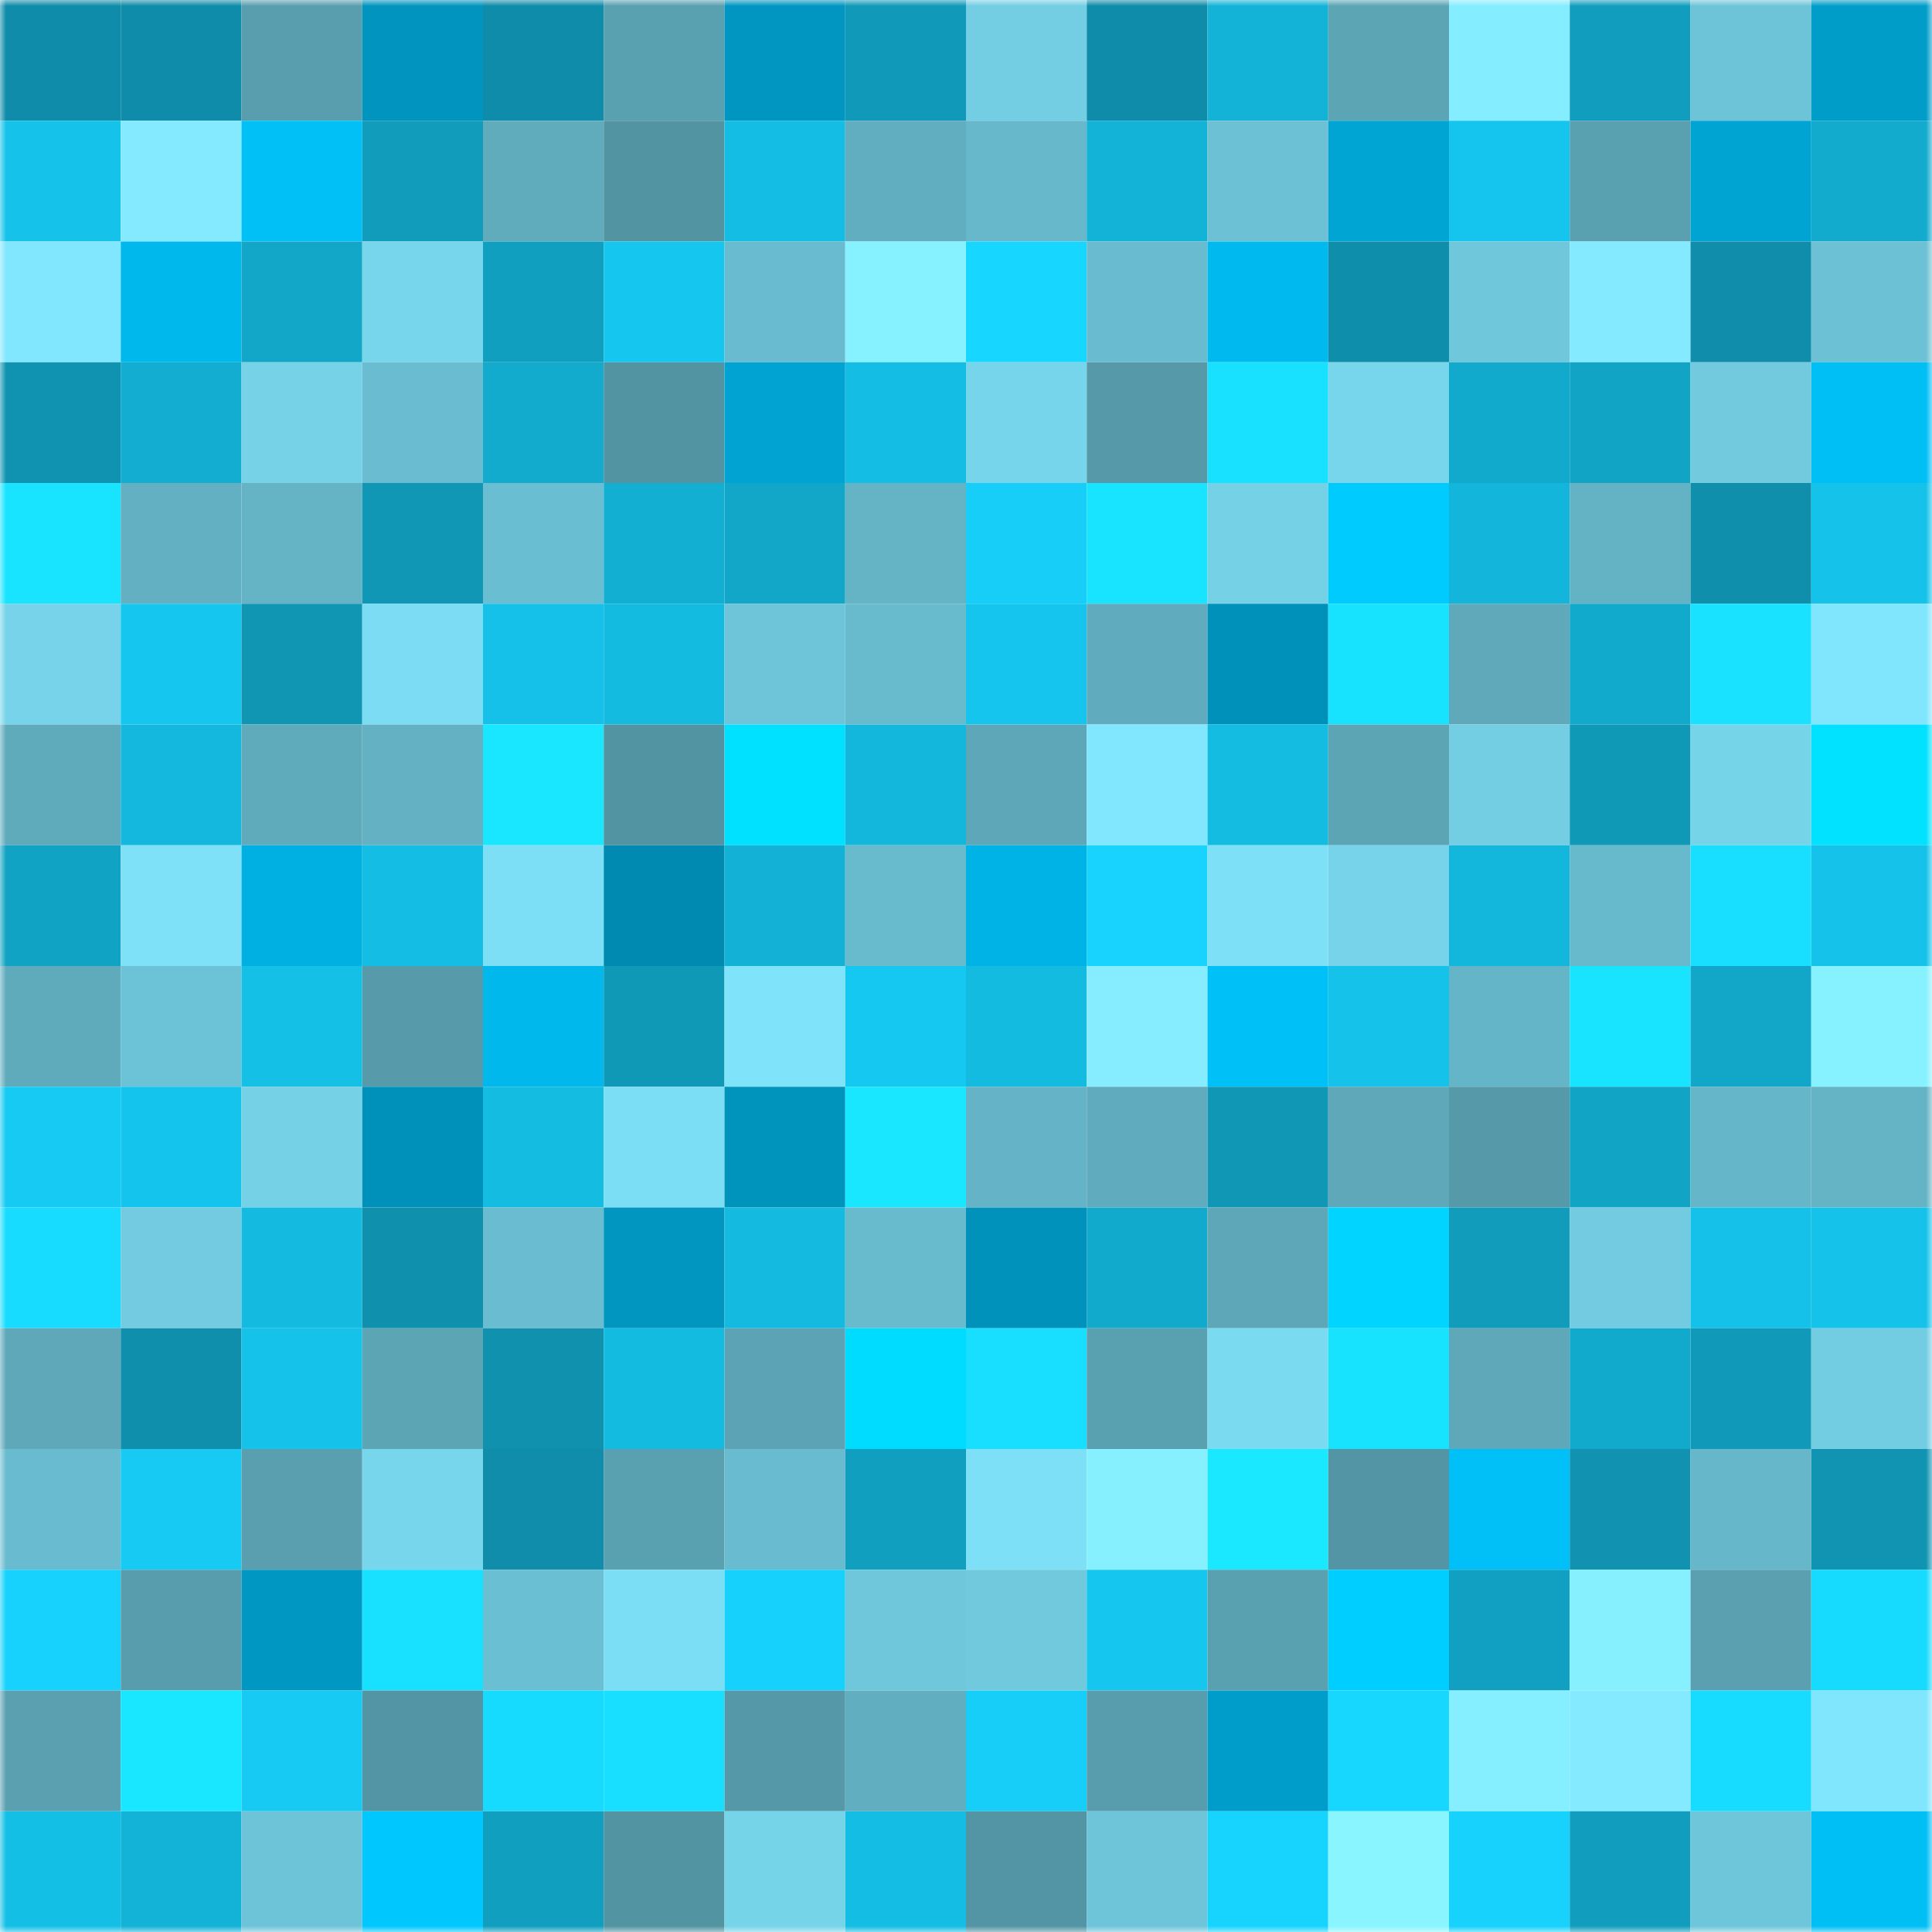 <svg viewBox="0 0 160 160" fill="none" role="img" xmlns="http://www.w3.org/2000/svg" width="240" height="240" name="ens%2Cmtnintime.eth"><mask id="1094025410" mask-type="alpha" maskUnits="userSpaceOnUse" x="0" y="0" width="160" height="160"><rect width="160" height="160" fill="#FFFFFF"></rect></mask><g mask="url(#1094025410)"><rect x="0" y="0" width="10" height="10" fill="#0f8ca9"></rect><rect x="10" y="0" width="10" height="10" fill="#0f8ca9"></rect><rect x="20" y="0" width="10" height="10" fill="#589eae"></rect><rect x="30" y="0" width="10" height="10" fill="#0094be"></rect><rect x="40" y="0" width="10" height="10" fill="#0f8ca9"></rect><rect x="50" y="0" width="10" height="10" fill="#59a0b0"></rect><rect x="60" y="0" width="10" height="10" fill="#0096c1"></rect><rect x="70" y="0" width="10" height="10" fill="#1099b9"></rect><rect x="80" y="0" width="10" height="10" fill="#73cee3"></rect><rect x="90" y="0" width="10" height="10" fill="#0f8ca9"></rect><rect x="100" y="0" width="10" height="10" fill="#13b3d7"></rect><rect x="110" y="0" width="10" height="10" fill="#5ca5b5"></rect><rect x="120" y="0" width="10" height="10" fill="#84edff"></rect><rect x="130" y="0" width="10" height="10" fill="#119ebe"></rect><rect x="140" y="0" width="10" height="10" fill="#6dc4d8"></rect><rect x="150" y="0" width="10" height="10" fill="#009dc9"></rect><rect x="0" y="10" width="10" height="10" fill="#15c3ea"></rect><rect x="10" y="10" width="10" height="10" fill="#83eaff"></rect><rect x="20" y="10" width="10" height="10" fill="#00c0f6"></rect><rect x="30" y="10" width="10" height="10" fill="#119cbc"></rect><rect x="40" y="10" width="10" height="10" fill="#60acbd"></rect><rect x="50" y="10" width="10" height="10" fill="#5394a3"></rect><rect x="60" y="10" width="10" height="10" fill="#14bde3"></rect><rect x="70" y="10" width="10" height="10" fill="#61aec0"></rect><rect x="80" y="10" width="10" height="10" fill="#67b8cb"></rect><rect x="90" y="10" width="10" height="10" fill="#13b2d7"></rect><rect x="100" y="10" width="10" height="10" fill="#6cc1d5"></rect><rect x="110" y="10" width="10" height="10" fill="#00a5d4"></rect><rect x="120" y="10" width="10" height="10" fill="#15c5ee"></rect><rect x="130" y="10" width="10" height="10" fill="#59a0b0"></rect><rect x="140" y="10" width="10" height="10" fill="#00a4d2"></rect><rect x="150" y="10" width="10" height="10" fill="#12abce"></rect><rect x="0" y="20" width="10" height="10" fill="#81e7fe"></rect><rect x="10" y="20" width="10" height="10" fill="#00b8ec"></rect><rect x="20" y="20" width="10" height="10" fill="#12a6c8"></rect><rect x="30" y="20" width="10" height="10" fill="#78d6ec"></rect><rect x="40" y="20" width="10" height="10" fill="#119fc0"></rect><rect x="50" y="20" width="10" height="10" fill="#15c7ef"></rect><rect x="60" y="20" width="10" height="10" fill="#69bccf"></rect><rect x="70" y="20" width="10" height="10" fill="#87f2ff"></rect><rect x="80" y="20" width="10" height="10" fill="#17d6ff"></rect><rect x="90" y="20" width="10" height="10" fill="#69bccf"></rect><rect x="100" y="20" width="10" height="10" fill="#00baef"></rect><rect x="110" y="20" width="10" height="10" fill="#0f8eab"></rect><rect x="120" y="20" width="10" height="10" fill="#6fc7db"></rect><rect x="130" y="20" width="10" height="10" fill="#83eaff"></rect><rect x="140" y="20" width="10" height="10" fill="#0f8daa"></rect><rect x="150" y="20" width="10" height="10" fill="#6cc1d4"></rect><rect x="0" y="30" width="10" height="10" fill="#1093b1"></rect><rect x="10" y="30" width="10" height="10" fill="#12add0"></rect><rect x="20" y="30" width="10" height="10" fill="#75d2e7"></rect><rect x="30" y="30" width="10" height="10" fill="#6abdd1"></rect><rect x="40" y="30" width="10" height="10" fill="#12aacd"></rect><rect x="50" y="30" width="10" height="10" fill="#5394a3"></rect><rect x="60" y="30" width="10" height="10" fill="#00a3d1"></rect><rect x="70" y="30" width="10" height="10" fill="#14bde3"></rect><rect x="80" y="30" width="10" height="10" fill="#77d5eb"></rect><rect x="90" y="30" width="10" height="10" fill="#569aaa"></rect><rect x="100" y="30" width="10" height="10" fill="#18e0ff"></rect><rect x="110" y="30" width="10" height="10" fill="#78d6ec"></rect><rect x="120" y="30" width="10" height="10" fill="#12aacc"></rect><rect x="130" y="30" width="10" height="10" fill="#12a4c5"></rect><rect x="140" y="30" width="10" height="10" fill="#71cade"></rect><rect x="150" y="30" width="10" height="10" fill="#00bff5"></rect><rect x="0" y="40" width="10" height="10" fill="#18e4ff"></rect><rect x="10" y="40" width="10" height="10" fill="#62b0c1"></rect><rect x="20" y="40" width="10" height="10" fill="#64b4c6"></rect><rect x="30" y="40" width="10" height="10" fill="#1097b5"></rect><rect x="40" y="40" width="10" height="10" fill="#6abed2"></rect><rect x="50" y="40" width="10" height="10" fill="#13afd3"></rect><rect x="60" y="40" width="10" height="10" fill="#12a7c9"></rect><rect x="70" y="40" width="10" height="10" fill="#65b4c6"></rect><rect x="80" y="40" width="10" height="10" fill="#16cef8"></rect><rect x="90" y="40" width="10" height="10" fill="#18e4ff"></rect><rect x="100" y="40" width="10" height="10" fill="#75d1e6"></rect><rect x="110" y="40" width="10" height="10" fill="#00cbff"></rect><rect x="120" y="40" width="10" height="10" fill="#13b5da"></rect><rect x="130" y="40" width="10" height="10" fill="#64b3c5"></rect><rect x="140" y="40" width="10" height="10" fill="#0f8fac"></rect><rect x="150" y="40" width="10" height="10" fill="#15c3ea"></rect><rect x="0" y="50" width="10" height="10" fill="#76d3e9"></rect><rect x="10" y="50" width="10" height="10" fill="#15c7ef"></rect><rect x="20" y="50" width="10" height="10" fill="#1095b3"></rect><rect x="30" y="50" width="10" height="10" fill="#7bdcf3"></rect><rect x="40" y="50" width="10" height="10" fill="#15c1e9"></rect><rect x="50" y="50" width="10" height="10" fill="#14bbe1"></rect><rect x="60" y="50" width="10" height="10" fill="#6ec4d8"></rect><rect x="70" y="50" width="10" height="10" fill="#68bacd"></rect><rect x="80" y="50" width="10" height="10" fill="#15c5ed"></rect><rect x="90" y="50" width="10" height="10" fill="#60acbe"></rect><rect x="100" y="50" width="10" height="10" fill="#0091ba"></rect><rect x="110" y="50" width="10" height="10" fill="#18e3ff"></rect><rect x="120" y="50" width="10" height="10" fill="#5fa9bb"></rect><rect x="130" y="50" width="10" height="10" fill="#12aacc"></rect><rect x="140" y="50" width="10" height="10" fill="#18e2ff"></rect><rect x="150" y="50" width="10" height="10" fill="#80e6fd"></rect><rect x="0" y="60" width="10" height="10" fill="#5faabb"></rect><rect x="10" y="60" width="10" height="10" fill="#14b8de"></rect><rect x="20" y="60" width="10" height="10" fill="#5fabbc"></rect><rect x="30" y="60" width="10" height="10" fill="#63b1c3"></rect><rect x="40" y="60" width="10" height="10" fill="#19e6ff"></rect><rect x="50" y="60" width="10" height="10" fill="#5394a3"></rect><rect x="60" y="60" width="10" height="10" fill="#00e0ff"></rect><rect x="70" y="60" width="10" height="10" fill="#14b7dc"></rect><rect x="80" y="60" width="10" height="10" fill="#5ea7b8"></rect><rect x="90" y="60" width="10" height="10" fill="#81e7ff"></rect><rect x="100" y="60" width="10" height="10" fill="#14bce2"></rect><rect x="110" y="60" width="10" height="10" fill="#5ca5b5"></rect><rect x="120" y="60" width="10" height="10" fill="#73cee3"></rect><rect x="130" y="60" width="10" height="10" fill="#1098b7"></rect><rect x="140" y="60" width="10" height="10" fill="#76d4e9"></rect><rect x="150" y="60" width="10" height="10" fill="#00e2ff"></rect><rect x="0" y="70" width="10" height="10" fill="#11a3c4"></rect><rect x="10" y="70" width="10" height="10" fill="#7ee1f8"></rect><rect x="20" y="70" width="10" height="10" fill="#00b0e2"></rect><rect x="30" y="70" width="10" height="10" fill="#14bde3"></rect><rect x="40" y="70" width="10" height="10" fill="#7cdff5"></rect><rect x="50" y="70" width="10" height="10" fill="#008ab1"></rect><rect x="60" y="70" width="10" height="10" fill="#13b1d5"></rect><rect x="70" y="70" width="10" height="10" fill="#68bacd"></rect><rect x="80" y="70" width="10" height="10" fill="#00b3e6"></rect><rect x="90" y="70" width="10" height="10" fill="#17d3fd"></rect><rect x="100" y="70" width="10" height="10" fill="#7de0f7"></rect><rect x="110" y="70" width="10" height="10" fill="#76d3e9"></rect><rect x="120" y="70" width="10" height="10" fill="#14b7dc"></rect><rect x="130" y="70" width="10" height="10" fill="#67b9cc"></rect><rect x="140" y="70" width="10" height="10" fill="#18deff"></rect><rect x="150" y="70" width="10" height="10" fill="#15c3ea"></rect><rect x="0" y="80" width="10" height="10" fill="#5fabbc"></rect><rect x="10" y="80" width="10" height="10" fill="#6cc2d6"></rect><rect x="20" y="80" width="10" height="10" fill="#15c0e7"></rect><rect x="30" y="80" width="10" height="10" fill="#579bab"></rect><rect x="40" y="80" width="10" height="10" fill="#00b8ec"></rect><rect x="50" y="80" width="10" height="10" fill="#1098b7"></rect><rect x="60" y="80" width="10" height="10" fill="#7fe3fa"></rect><rect x="70" y="80" width="10" height="10" fill="#15c8f1"></rect><rect x="80" y="80" width="10" height="10" fill="#14bbe1"></rect><rect x="90" y="80" width="10" height="10" fill="#85edff"></rect><rect x="100" y="80" width="10" height="10" fill="#00c1f7"></rect><rect x="110" y="80" width="10" height="10" fill="#15c3ea"></rect><rect x="120" y="80" width="10" height="10" fill="#65b5c8"></rect><rect x="130" y="80" width="10" height="10" fill="#18e4ff"></rect><rect x="140" y="80" width="10" height="10" fill="#12a7c9"></rect><rect x="150" y="80" width="10" height="10" fill="#87f2ff"></rect><rect x="0" y="90" width="10" height="10" fill="#16caf3"></rect><rect x="10" y="90" width="10" height="10" fill="#15c4ec"></rect><rect x="20" y="90" width="10" height="10" fill="#75d1e6"></rect><rect x="30" y="90" width="10" height="10" fill="#0091ba"></rect><rect x="40" y="90" width="10" height="10" fill="#14bce2"></rect><rect x="50" y="90" width="10" height="10" fill="#7cdef4"></rect><rect x="60" y="90" width="10" height="10" fill="#0094bd"></rect><rect x="70" y="90" width="10" height="10" fill="#19e6ff"></rect><rect x="80" y="90" width="10" height="10" fill="#64b3c6"></rect><rect x="90" y="90" width="10" height="10" fill="#60acbe"></rect><rect x="100" y="90" width="10" height="10" fill="#1097b6"></rect><rect x="110" y="90" width="10" height="10" fill="#5ea8b9"></rect><rect x="120" y="90" width="10" height="10" fill="#569aaa"></rect><rect x="130" y="90" width="10" height="10" fill="#12a4c5"></rect><rect x="140" y="90" width="10" height="10" fill="#65b6c8"></rect><rect x="150" y="90" width="10" height="10" fill="#65b4c6"></rect><rect x="0" y="100" width="10" height="10" fill="#18dcff"></rect><rect x="10" y="100" width="10" height="10" fill="#72cbe0"></rect><rect x="20" y="100" width="10" height="10" fill="#14bae0"></rect><rect x="30" y="100" width="10" height="10" fill="#0f91ae"></rect><rect x="40" y="100" width="10" height="10" fill="#6abdd0"></rect><rect x="50" y="100" width="10" height="10" fill="#0096c0"></rect><rect x="60" y="100" width="10" height="10" fill="#14badf"></rect><rect x="70" y="100" width="10" height="10" fill="#68bacd"></rect><rect x="80" y="100" width="10" height="10" fill="#0092bb"></rect><rect x="90" y="100" width="10" height="10" fill="#12aacc"></rect><rect x="100" y="100" width="10" height="10" fill="#5ea7b8"></rect><rect x="110" y="100" width="10" height="10" fill="#00d4ff"></rect><rect x="120" y="100" width="10" height="10" fill="#119cbc"></rect><rect x="130" y="100" width="10" height="10" fill="#72cbe0"></rect><rect x="140" y="100" width="10" height="10" fill="#15c1e8"></rect><rect x="150" y="100" width="10" height="10" fill="#15c3ea"></rect><rect x="0" y="110" width="10" height="10" fill="#5ea8b9"></rect><rect x="10" y="110" width="10" height="10" fill="#0f8fac"></rect><rect x="20" y="110" width="10" height="10" fill="#15c2ea"></rect><rect x="30" y="110" width="10" height="10" fill="#5ca5b5"></rect><rect x="40" y="110" width="10" height="10" fill="#1091ae"></rect><rect x="50" y="110" width="10" height="10" fill="#14bbe1"></rect><rect x="60" y="110" width="10" height="10" fill="#5ca4b5"></rect><rect x="70" y="110" width="10" height="10" fill="#00dcff"></rect><rect x="80" y="110" width="10" height="10" fill="#18deff"></rect><rect x="90" y="110" width="10" height="10" fill="#59a0b0"></rect><rect x="100" y="110" width="10" height="10" fill="#7adaf0"></rect><rect x="110" y="110" width="10" height="10" fill="#18e3ff"></rect><rect x="120" y="110" width="10" height="10" fill="#5ea8b9"></rect><rect x="130" y="110" width="10" height="10" fill="#12aacc"></rect><rect x="140" y="110" width="10" height="10" fill="#1099b8"></rect><rect x="150" y="110" width="10" height="10" fill="#72cde2"></rect><rect x="0" y="120" width="10" height="10" fill="#69bccf"></rect><rect x="10" y="120" width="10" height="10" fill="#16caf3"></rect><rect x="20" y="120" width="10" height="10" fill="#599faf"></rect><rect x="30" y="120" width="10" height="10" fill="#78d6ec"></rect><rect x="40" y="120" width="10" height="10" fill="#0f8daa"></rect><rect x="50" y="120" width="10" height="10" fill="#59a0b0"></rect><rect x="60" y="120" width="10" height="10" fill="#69bccf"></rect><rect x="70" y="120" width="10" height="10" fill="#119fc0"></rect><rect x="80" y="120" width="10" height="10" fill="#7de0f7"></rect><rect x="90" y="120" width="10" height="10" fill="#86f0ff"></rect><rect x="100" y="120" width="10" height="10" fill="#19e8ff"></rect><rect x="110" y="120" width="10" height="10" fill="#5395a4"></rect><rect x="120" y="120" width="10" height="10" fill="#00c0f7"></rect><rect x="130" y="120" width="10" height="10" fill="#1092b0"></rect><rect x="140" y="120" width="10" height="10" fill="#66b7ca"></rect><rect x="150" y="120" width="10" height="10" fill="#1094b2"></rect><rect x="0" y="130" width="10" height="10" fill="#16d2fc"></rect><rect x="10" y="130" width="10" height="10" fill="#589dad"></rect><rect x="20" y="130" width="10" height="10" fill="#0097c2"></rect><rect x="30" y="130" width="10" height="10" fill="#18e0ff"></rect><rect x="40" y="130" width="10" height="10" fill="#6abfd2"></rect><rect x="50" y="130" width="10" height="10" fill="#7cdef4"></rect><rect x="60" y="130" width="10" height="10" fill="#16d1fc"></rect><rect x="70" y="130" width="10" height="10" fill="#6fc7db"></rect><rect x="80" y="130" width="10" height="10" fill="#70c9dd"></rect><rect x="90" y="130" width="10" height="10" fill="#15c7ef"></rect><rect x="100" y="130" width="10" height="10" fill="#59a0b0"></rect><rect x="110" y="130" width="10" height="10" fill="#00ceff"></rect><rect x="120" y="130" width="10" height="10" fill="#11a0c1"></rect><rect x="130" y="130" width="10" height="10" fill="#86f0ff"></rect><rect x="140" y="130" width="10" height="10" fill="#5aa0b1"></rect><rect x="150" y="130" width="10" height="10" fill="#17daff"></rect><rect x="0" y="140" width="10" height="10" fill="#5aa0b1"></rect><rect x="10" y="140" width="10" height="10" fill="#19e7ff"></rect><rect x="20" y="140" width="10" height="10" fill="#16caf3"></rect><rect x="30" y="140" width="10" height="10" fill="#5395a4"></rect><rect x="40" y="140" width="10" height="10" fill="#17daff"></rect><rect x="50" y="140" width="10" height="10" fill="#18deff"></rect><rect x="60" y="140" width="10" height="10" fill="#5598a7"></rect><rect x="70" y="140" width="10" height="10" fill="#61aec0"></rect><rect x="80" y="140" width="10" height="10" fill="#16cef7"></rect><rect x="90" y="140" width="10" height="10" fill="#589dad"></rect><rect x="100" y="140" width="10" height="10" fill="#009dca"></rect><rect x="110" y="140" width="10" height="10" fill="#17d7ff"></rect><rect x="120" y="140" width="10" height="10" fill="#85eeff"></rect><rect x="130" y="140" width="10" height="10" fill="#83eaff"></rect><rect x="140" y="140" width="10" height="10" fill="#18dcff"></rect><rect x="150" y="140" width="10" height="10" fill="#80e6fd"></rect><rect x="0" y="150" width="10" height="10" fill="#14bfe6"></rect><rect x="10" y="150" width="10" height="10" fill="#13b2d7"></rect><rect x="20" y="150" width="10" height="10" fill="#6dc4d8"></rect><rect x="30" y="150" width="10" height="10" fill="#00c8ff"></rect><rect x="40" y="150" width="10" height="10" fill="#119fbf"></rect><rect x="50" y="150" width="10" height="10" fill="#5394a3"></rect><rect x="60" y="150" width="10" height="10" fill="#76d4e9"></rect><rect x="70" y="150" width="10" height="10" fill="#14bde3"></rect><rect x="80" y="150" width="10" height="10" fill="#5395a4"></rect><rect x="90" y="150" width="10" height="10" fill="#6ec5d9"></rect><rect x="100" y="150" width="10" height="10" fill="#17d4ff"></rect><rect x="110" y="150" width="10" height="10" fill="#89f5ff"></rect><rect x="120" y="150" width="10" height="10" fill="#16d2fc"></rect><rect x="130" y="150" width="10" height="10" fill="#119ebe"></rect><rect x="140" y="150" width="10" height="10" fill="#6ec6da"></rect><rect x="150" y="150" width="10" height="10" fill="#00bff5"></rect></g></svg>